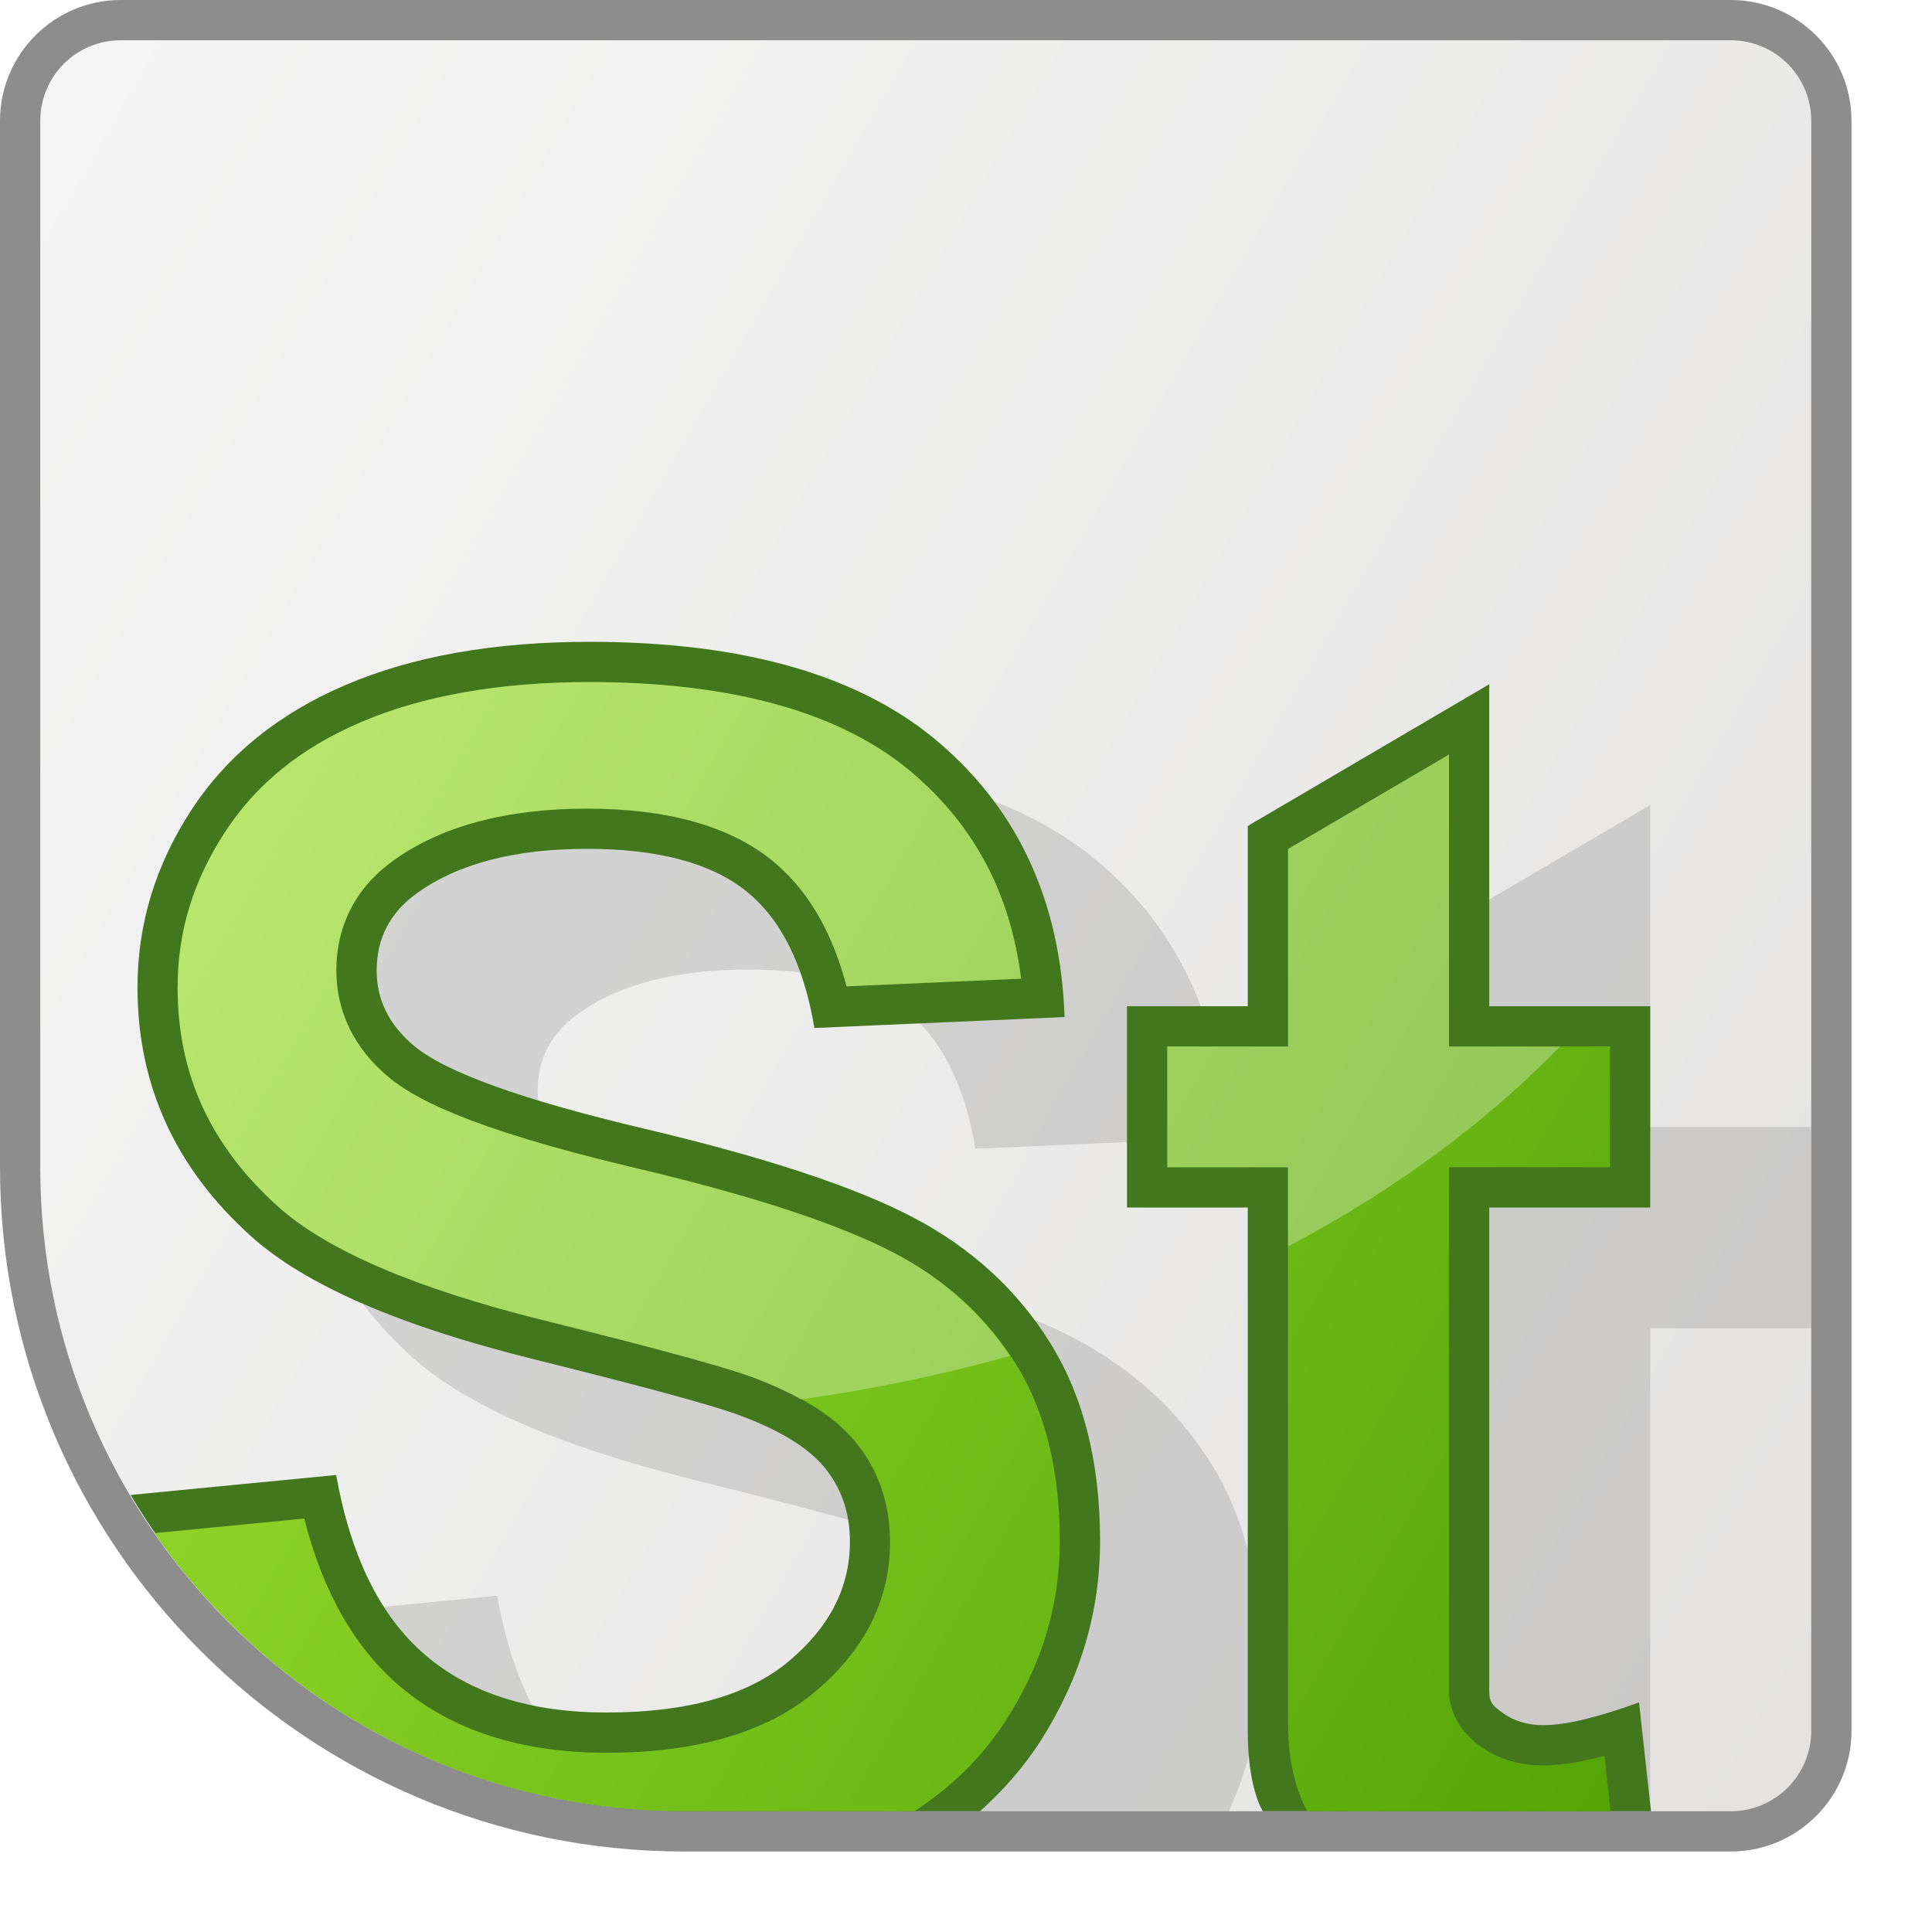 <?xml version="1.0" encoding="UTF-8"?> <!-- Generator: Adobe Illustrator 22.0.0, SVG Export Plug-In . SVG Version: 6.00 Build 0) --> <svg xmlns="http://www.w3.org/2000/svg" xmlns:xlink="http://www.w3.org/1999/xlink" version="1.1" x="0px" y="0px" viewBox="0 0 48 48" style="enable-background:new 0 0 48 48;" xml:space="preserve"> <filter id="drop-shadow1"> <feGaussianBlur in="SourceAlpha" stdDeviation="1"></feGaussianBlur> <feOffset dx="1" dy="2" result="offsetblur"></feOffset> <feFlood flood-color="#555B5D"></feFlood> <feComposite in2="offsetblur" operator="in"></feComposite> <feComponentTransfer> <feFuncA slope="0.5" type="linear"></feFuncA> <!-- slope is the opacity of the shadow --> </feComponentTransfer> </filter> <g id="pi-auswertungen-lohn-48"> </g> <g id="pi-auswertungen-rechnungswesen-48"> </g> <g id="pi-mydatev-privat-uebersicht-48"> </g> <g id="pi-kanzleiprofil-online-48"> </g> <g id="pi-kassenbuch-online-48"> </g> <g id="pi-finanzen-48"> </g> <g id="pi-gehaltsrechner-online-48"> </g> <g id="pi-unternehmen-online-48"> </g> <g id="pi-auswertungen-online-48"> </g> <g id="pi-meine-steuern-48"> <g id="pi-meine-steuern-48-schatten-pl" style="filter:url(#drop-shadow1);"> <path style="fill:#FFFFFF;" d="M45,3v40c0,1.105-0.895,2-2,2H18C9.163,45,2,37.837,2,29V3c0-1.105,0.895-2,2-2h39 C44.105,1,45,1.895,45,3z"></path> </g> <path id="pi-meine-steuern-48-kontur-pl" style="fill:#414141;fill-opacity:0.6;" d="M43,0H3C1.346,0,0,1.346,0,3v26 c0,9.374,7.626,17,17,17h26c1.654,0,3-1.346,3-3V3C46,1.346,44.654,0,43,0L43,0z"></path> <g id="pi-meine-steuern-48-farbe-pl"> <linearGradient id="SVGID_1_" gradientUnits="userSpaceOnUse" x1="-1.112" y1="6.122" x2="49.673" y2="35.443"> <stop offset="0.004" style="stop-color:#F5F5F5"></stop> <stop offset="1" style="stop-color:#E4E3E2"></stop> </linearGradient> <path style="fill:url(#SVGID_1_);" d="M45,3v40c0,1.105-0.895,2-2,2H17C8.163,45,1,37.837,1,29V3c0-1.105,0.895-2,2-2h40 C44.105,1,45,1.895,45,3z"></path> </g> <path id="pi-meine-steuern-48-schatten-s1" style="opacity:0.15;fill:#323232;" d="M26.701,33.254 c-1.448-0.763-3.685-1.502-6.708-2.215c-3.023-0.715-4.927-1.4-5.711-2.059c-0.616-0.518-0.924-1.141-0.924-1.868 c0-0.798,0.329-1.435,0.987-1.911c1.021-0.741,2.436-1.112,4.241-1.112c1.75,0,3.062,0.347,3.937,1.039 c0.875,0.693,1.445,1.83,1.711,3.412l6.215-0.272c-0.098-2.828-1.123-5.089-3.076-6.782c-1.952-1.693-4.86-2.54-8.724-2.54 c-2.366,0-4.385,0.356-6.058,1.07c-1.672,0.714-2.953,1.753-3.842,3.118c-0.889,1.364-1.333,2.831-1.333,4.398 c0,2.436,0.945,4.5,2.834,6.194c1.344,1.203,3.681,2.218,7.013,3.044c2.589,0.644,4.248,1.092,4.976,1.344 c1.063,0.378,1.809,0.822,2.236,1.333c0.427,0.512,0.641,1.131,0.641,1.858c0,1.134-0.507,2.124-1.522,2.971 c-0.361,0.301-0.806,0.53-1.292,0.724h8.227c0.532-1.178,0.802-2.415,0.802-3.715c0-1.946-0.409-3.58-1.229-4.903 C29.284,35.06,28.15,34.017,26.701,33.254z"></path> <path id="pi-meine-steuern-48-schatten-s2" style="opacity:0.15;fill:#323232;" d="M14.565,44.119 c-1.112-0.952-1.851-2.442-2.215-4.473l-5.106,0.496c0.652,1.099,1.435,2.109,2.321,3.019c1.93,1.015,4.093,1.637,6.387,1.786 C15.445,44.727,14.97,44.466,14.565,44.119z"></path> <path id="pi-meine-steuern-48-schatten-t" style="opacity:0.15;fill:#323232;" d="M41,45c0-0.312,0-1.181,0-3v-9h4v-5h-4v-8 l-6,3.521V28h-3v5h3c0,0,0,8.922,0,12H41z"></path> <path id="pi-meine-steuern-48-kontur-s" style="fill:#42771D;" d="M22.701,30.254c-1.448-0.763-3.685-1.502-6.708-2.215 c-3.023-0.715-4.927-1.4-5.711-2.059c-0.616-0.518-0.924-1.141-0.924-1.868c0-0.798,0.329-1.435,0.987-1.911 c1.021-0.741,2.436-1.112,4.241-1.112c1.75,0,3.062,0.347,3.937,1.039c0.875,0.693,1.445,1.83,1.711,3.412l6.215-0.272 c-0.098-2.828-1.123-5.089-3.076-6.782c-1.952-1.693-4.86-2.54-8.724-2.54c-2.366,0-4.385,0.356-6.058,1.07 c-1.672,0.714-2.953,1.753-3.842,3.118c-0.889,1.364-1.333,2.831-1.333,4.398c0,2.436,0.945,4.5,2.834,6.194 c1.344,1.203,3.681,2.218,7.013,3.044c2.589,0.644,4.248,1.092,4.976,1.344c1.063,0.378,1.809,0.822,2.236,1.333 c0.427,0.512,0.641,1.131,0.641,1.858c0,1.134-0.507,2.124-1.522,2.971c-1.015,0.848-2.523,1.271-4.524,1.271 c-1.89,0-3.391-0.476-4.504-1.428c-1.112-0.952-1.851-2.442-2.215-4.473l-5.106,0.496C6.032,41.841,11.141,45,17,45h7.348 c0.575-0.518,1.089-1.095,1.513-1.76c0.979-1.54,1.47-3.191,1.47-4.955c0-1.946-0.409-3.58-1.229-4.903 C25.284,32.06,24.15,31.017,22.701,30.254z"></path> <path id="pi-meine-steuern-48-kontur-t" style="fill:#42771D;" d="M37,30h4v-5h-4v-8l-6,3.521V25h-3v5h3c0,0,0,12.271,0,13 c0,1.453,0.376,2,0.376,2h9.643l-0.298-2.705c-1.036,0.378-1.827,0.566-2.373,0.566c-0.392,0-0.725-0.098-0.997-0.293 C37.078,42.372,37,42.311,37,42c0-0.312,0-1.181,0-3V30z"></path> <g id="pi-meine-steuern-48-farbe-st"> <linearGradient id="SVGID_2_" gradientUnits="userSpaceOnUse" x1="5.423" y1="20.941" x2="49.361" y2="46.309"> <stop offset="0.004" style="stop-color:#99DC2E"></stop> <stop offset="1" style="stop-color:#469900"></stop> </linearGradient> <path style="fill:url(#SVGID_2_);" d="M36,42c0,0.543,0.307,1.049,0.769,1.381c0.445,0.319,0.976,0.48,1.58,0.48 c0.416,0,0.916-0.079,1.513-0.24L40.013,45h-7.535c0,0-0.478-0.766-0.478-2.163V30v-1h-1h-2v-3h2h1v-1v-3.906l4-2.348V25v1h1h3v3 h-3h-1v1v9C36,40.003,36,41.547,36,42z M20.234,42.044c-1.193,0.997-2.931,1.503-5.165,1.503c-2.126,0-3.86-0.561-5.154-1.668 c-1.109-0.95-1.9-2.343-2.355-4.151L3.84,38.09C6.728,42.262,11.542,45,17,45h5.715c0.934-0.604,1.703-1.356,2.302-2.297 c0.884-1.389,1.313-2.835,1.313-4.418c0-1.748-0.363-3.221-1.079-4.377c-0.72-1.163-1.735-2.095-3.017-2.769 c-1.37-0.721-3.547-1.437-6.472-2.126c-4.275-1.011-5.543-1.777-6.125-2.266c-0.838-0.704-1.281-1.615-1.281-2.634 c0-1.117,0.484-2.058,1.4-2.721c1.191-0.864,2.815-1.302,4.828-1.302c1.972,0,3.505,0.422,4.557,1.255 c0.893,0.708,1.527,1.769,1.891,3.16l4.337-0.19c-0.263-2.091-1.136-3.757-2.654-5.073c-1.756-1.523-4.471-2.296-8.069-2.296 c-2.22,0-4.126,0.333-5.665,0.99c-1.5,0.64-2.611,1.538-3.396,2.744c-0.788,1.21-1.172,2.47-1.172,3.853 c0,2.158,0.818,3.94,2.502,5.45c1.214,1.087,3.43,2.035,6.586,2.818c2.64,0.656,4.296,1.104,5.062,1.369 c1.255,0.446,2.128,0.98,2.676,1.637c0.58,0.694,0.873,1.535,0.873,2.5C22.116,39.745,21.483,41.003,20.234,42.044z"></path> </g> <path id="pi-meine-steuern-48-schein-s" style="fill:#FFFFFF;fill-opacity:0.3;" d="M22.235,31.139 c-1.37-0.721-3.547-1.437-6.472-2.126c-4.275-1.011-5.543-1.777-6.125-2.266c-0.838-0.704-1.281-1.615-1.281-2.634 c0-1.117,0.484-2.058,1.4-2.721c1.191-0.864,2.815-1.302,4.828-1.302c1.972,0,3.505,0.422,4.557,1.255 c0.893,0.708,1.527,1.769,1.891,3.16l4.337-0.19c-0.263-2.091-1.136-3.757-2.654-5.073c-1.756-1.523-4.471-2.296-8.069-2.296 c-2.22,0-4.126,0.333-5.665,0.99c-1.5,0.64-2.611,1.538-3.396,2.744c-0.788,1.21-1.172,2.47-1.172,3.853 c0,2.158,0.818,3.94,2.502,5.45c1.214,1.087,3.43,2.035,6.586,2.818c2.64,0.656,4.296,1.104,5.062,1.369 c0.511,0.182,0.944,0.383,1.332,0.596c1.795-0.249,3.53-0.614,5.194-1.079C24.385,32.63,23.432,31.768,22.235,31.139z"></path> <path id="pi-meine-steuern-48-schein-t" style="fill:#FFFFFF;fill-opacity:0.3;" d="M32,30.969 c2.621-1.383,4.905-3.064,6.761-4.969H37h-1v-1v-6.254l-4,2.348V25v1h-1h-2v3h2h1v1V30.969z"></path> </g> </svg> 